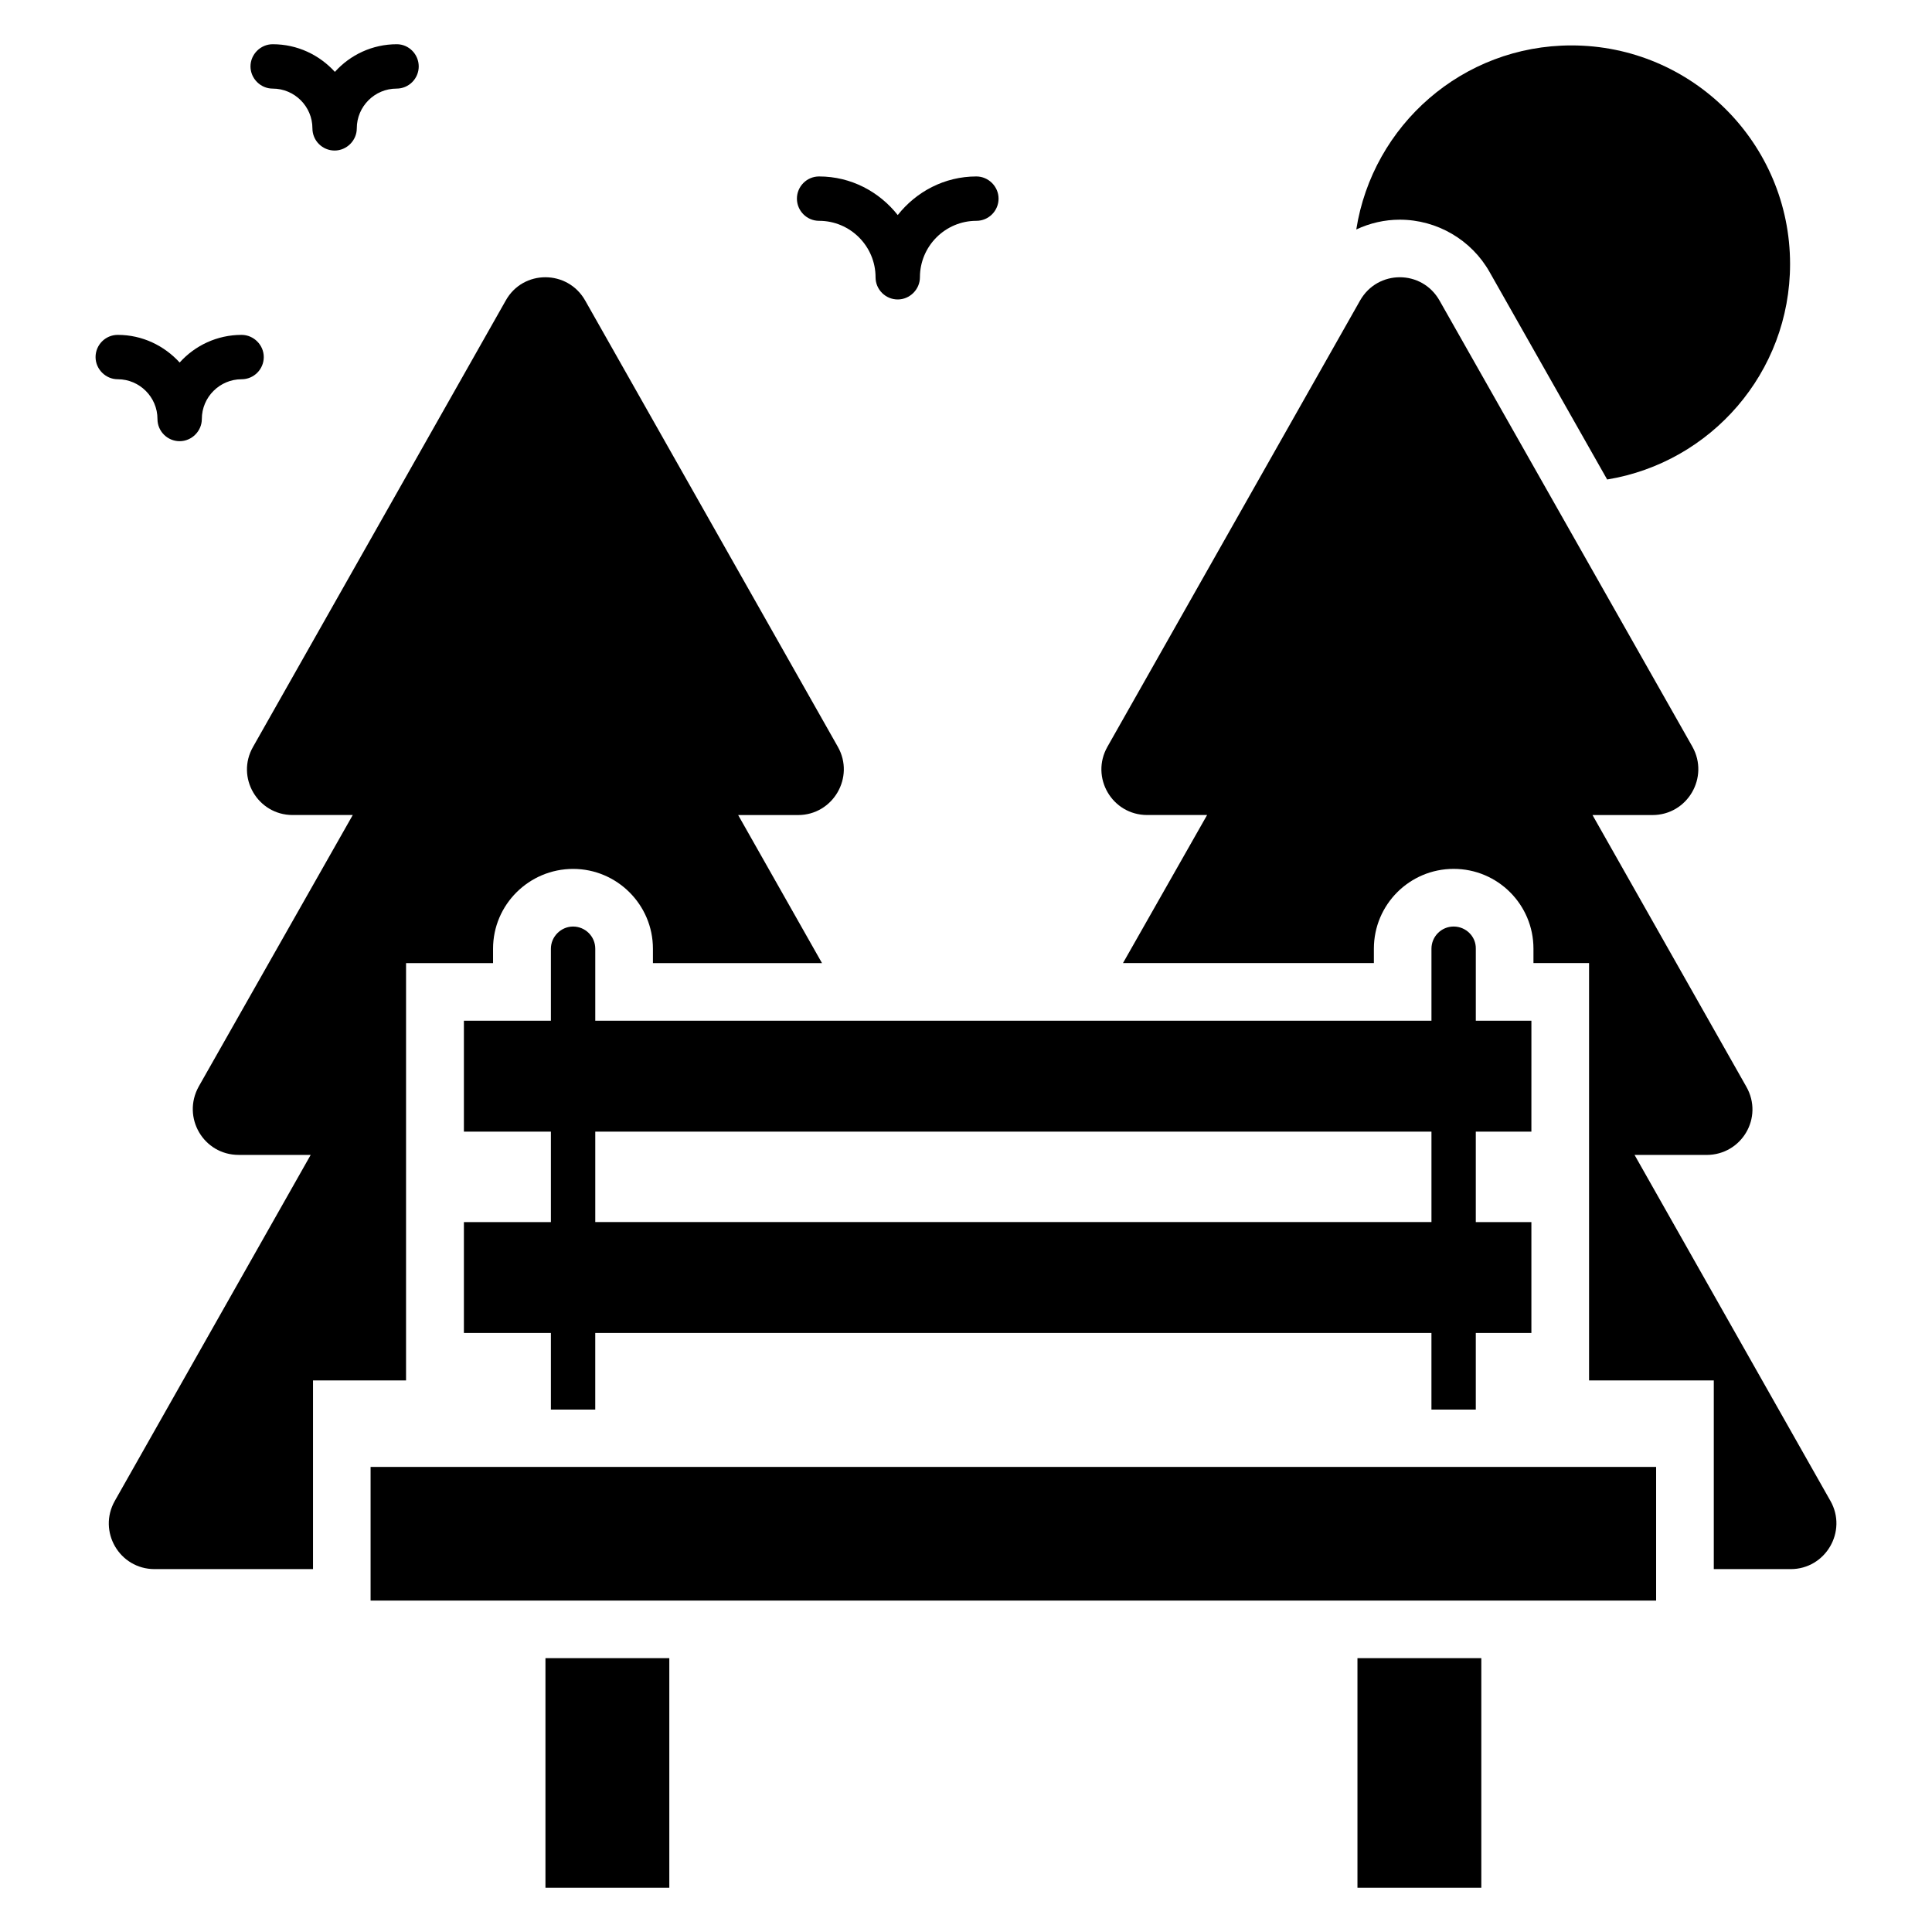 <?xml version="1.0" encoding="UTF-8"?>
<!-- Uploaded to: ICON Repo, www.iconrepo.com, Generator: ICON Repo Mixer Tools -->
<svg fill="#000000" width="800px" height="800px" version="1.1" viewBox="144 144 512 512" xmlns="http://www.w3.org/2000/svg">
 <g>
  <path d="m629.08 541.75-51.906-91.68h19.082c9.312 0 15.191-9.922 10.535-18.09l-40.762-71.984h15.879c9.312 0 15.113-10 10.609-18.09l-67.023-118.25c-4.656-8.246-16.41-8.246-21.07 0l-66.945 118.24c-4.582 8.09 1.223 18.09 10.535 18.09h15.879l-22.289 39.234h66.488v-3.816c0-11.68 9.465-21.145 21.145-21.145s21.145 9.465 21.145 21.145v3.816h14.734v110.61h33.055v50h20.383c9.23 0.004 15.109-9.996 10.527-18.086z"/>
  <path d="m251.61 399.23h23.055v-3.816c0-11.68 9.543-21.145 21.223-21.145 11.602 0 21.145 9.465 21.145 21.145v3.816h44.805l-22.215-39.234h15.879c9.238 0 15.113-10 10.535-18.09l-66.949-118.25c-4.656-8.246-16.488-8.246-21.07 0l-66.941 118.24c-4.656 8.09 1.223 18.09 10.457 18.09h15.953l-40.84 71.984c-4.504 8.168 1.297 18.09 10.609 18.09h19.082l-51.906 91.68c-4.582 8.09 1.223 18.09 10.535 18.09h41.984v-50h24.656z"/>
  <path d="m288.55 583.43h32.824v60.84h-32.824z"/>
  <path d="m503.74 583.43h32.824v60.84h-32.824z"/>
  <path d="m185.73 255.04c0 3.281 2.672 5.879 5.879 5.879s5.879-2.672 5.879-5.879c0-5.801 4.734-10.535 10.535-10.535 3.281 0 5.879-2.672 5.879-5.879s-2.672-5.879-5.879-5.879c-6.488 0-12.367 2.824-16.41 7.328-4.121-4.504-9.922-7.328-16.41-7.328-3.281 0-5.879 2.672-5.879 5.879s2.672 5.879 5.879 5.879c5.793 0 10.527 4.734 10.527 10.535z"/>
  <path d="m361.07 202.52c8.246 0 14.961 6.719 14.961 14.961 0 3.281 2.672 5.879 5.879 5.879s5.879-2.672 5.879-5.879c0-8.246 6.719-14.961 14.961-14.961 3.281 0 5.879-2.672 5.879-5.879s-2.672-5.879-5.879-5.879c-8.473 0-15.953 4.047-20.84 10.23-4.887-6.184-12.367-10.23-20.84-10.23-3.281 0-5.879 2.672-5.879 5.879 0.004 3.207 2.598 5.879 5.879 5.879z"/>
  <path d="m216.26 167.48c5.801 0 10.535 4.734 10.535 10.535 0 3.281 2.672 5.879 5.879 5.879s5.879-2.672 5.879-5.879c0-5.801 4.734-10.535 10.535-10.535 3.281 0 5.879-2.672 5.879-5.879-0.008-3.207-2.602-5.879-5.809-5.879-6.488 0-12.367 2.824-16.41 7.328-4.125-4.504-9.926-7.328-16.488-7.328-3.207 0-5.879 2.672-5.879 5.879s2.672 5.879 5.879 5.879z"/>
  <path d="m538.77 216.11 31.145 54.961c27.48-4.504 48.473-28.32 48.473-57.098 0-31.984-25.953-57.938-57.938-57.938-28.855 0-52.672 21.145-57.023 48.777 3.586-1.68 7.481-2.594 11.527-2.594 9.848-0.004 19.008 5.34 23.816 13.891z"/>
  <path d="m242.21 532.75h340.68v35.418h-340.68z"/>
  <path d="m529.23 389.54c-3.281 0-5.879 2.672-5.879 5.879v19.082l-221.6 0.004v-19.082c0-3.281-2.672-5.879-5.879-5.879s-5.879 2.672-5.879 5.879v19.082h-23.055v29.391h23.055v23.969h-23.055v29.391h23.055v20.305h11.754v-20.305h221.6v20.305h11.754v-20.305h14.734v-29.391h-14.734v-23.969h14.734l0.004-29.391h-14.734v-19.082c0.078-3.211-2.594-5.883-5.875-5.883zm-5.879 78.32h-221.6v-23.969h221.6z"/>
 </g>
</svg>